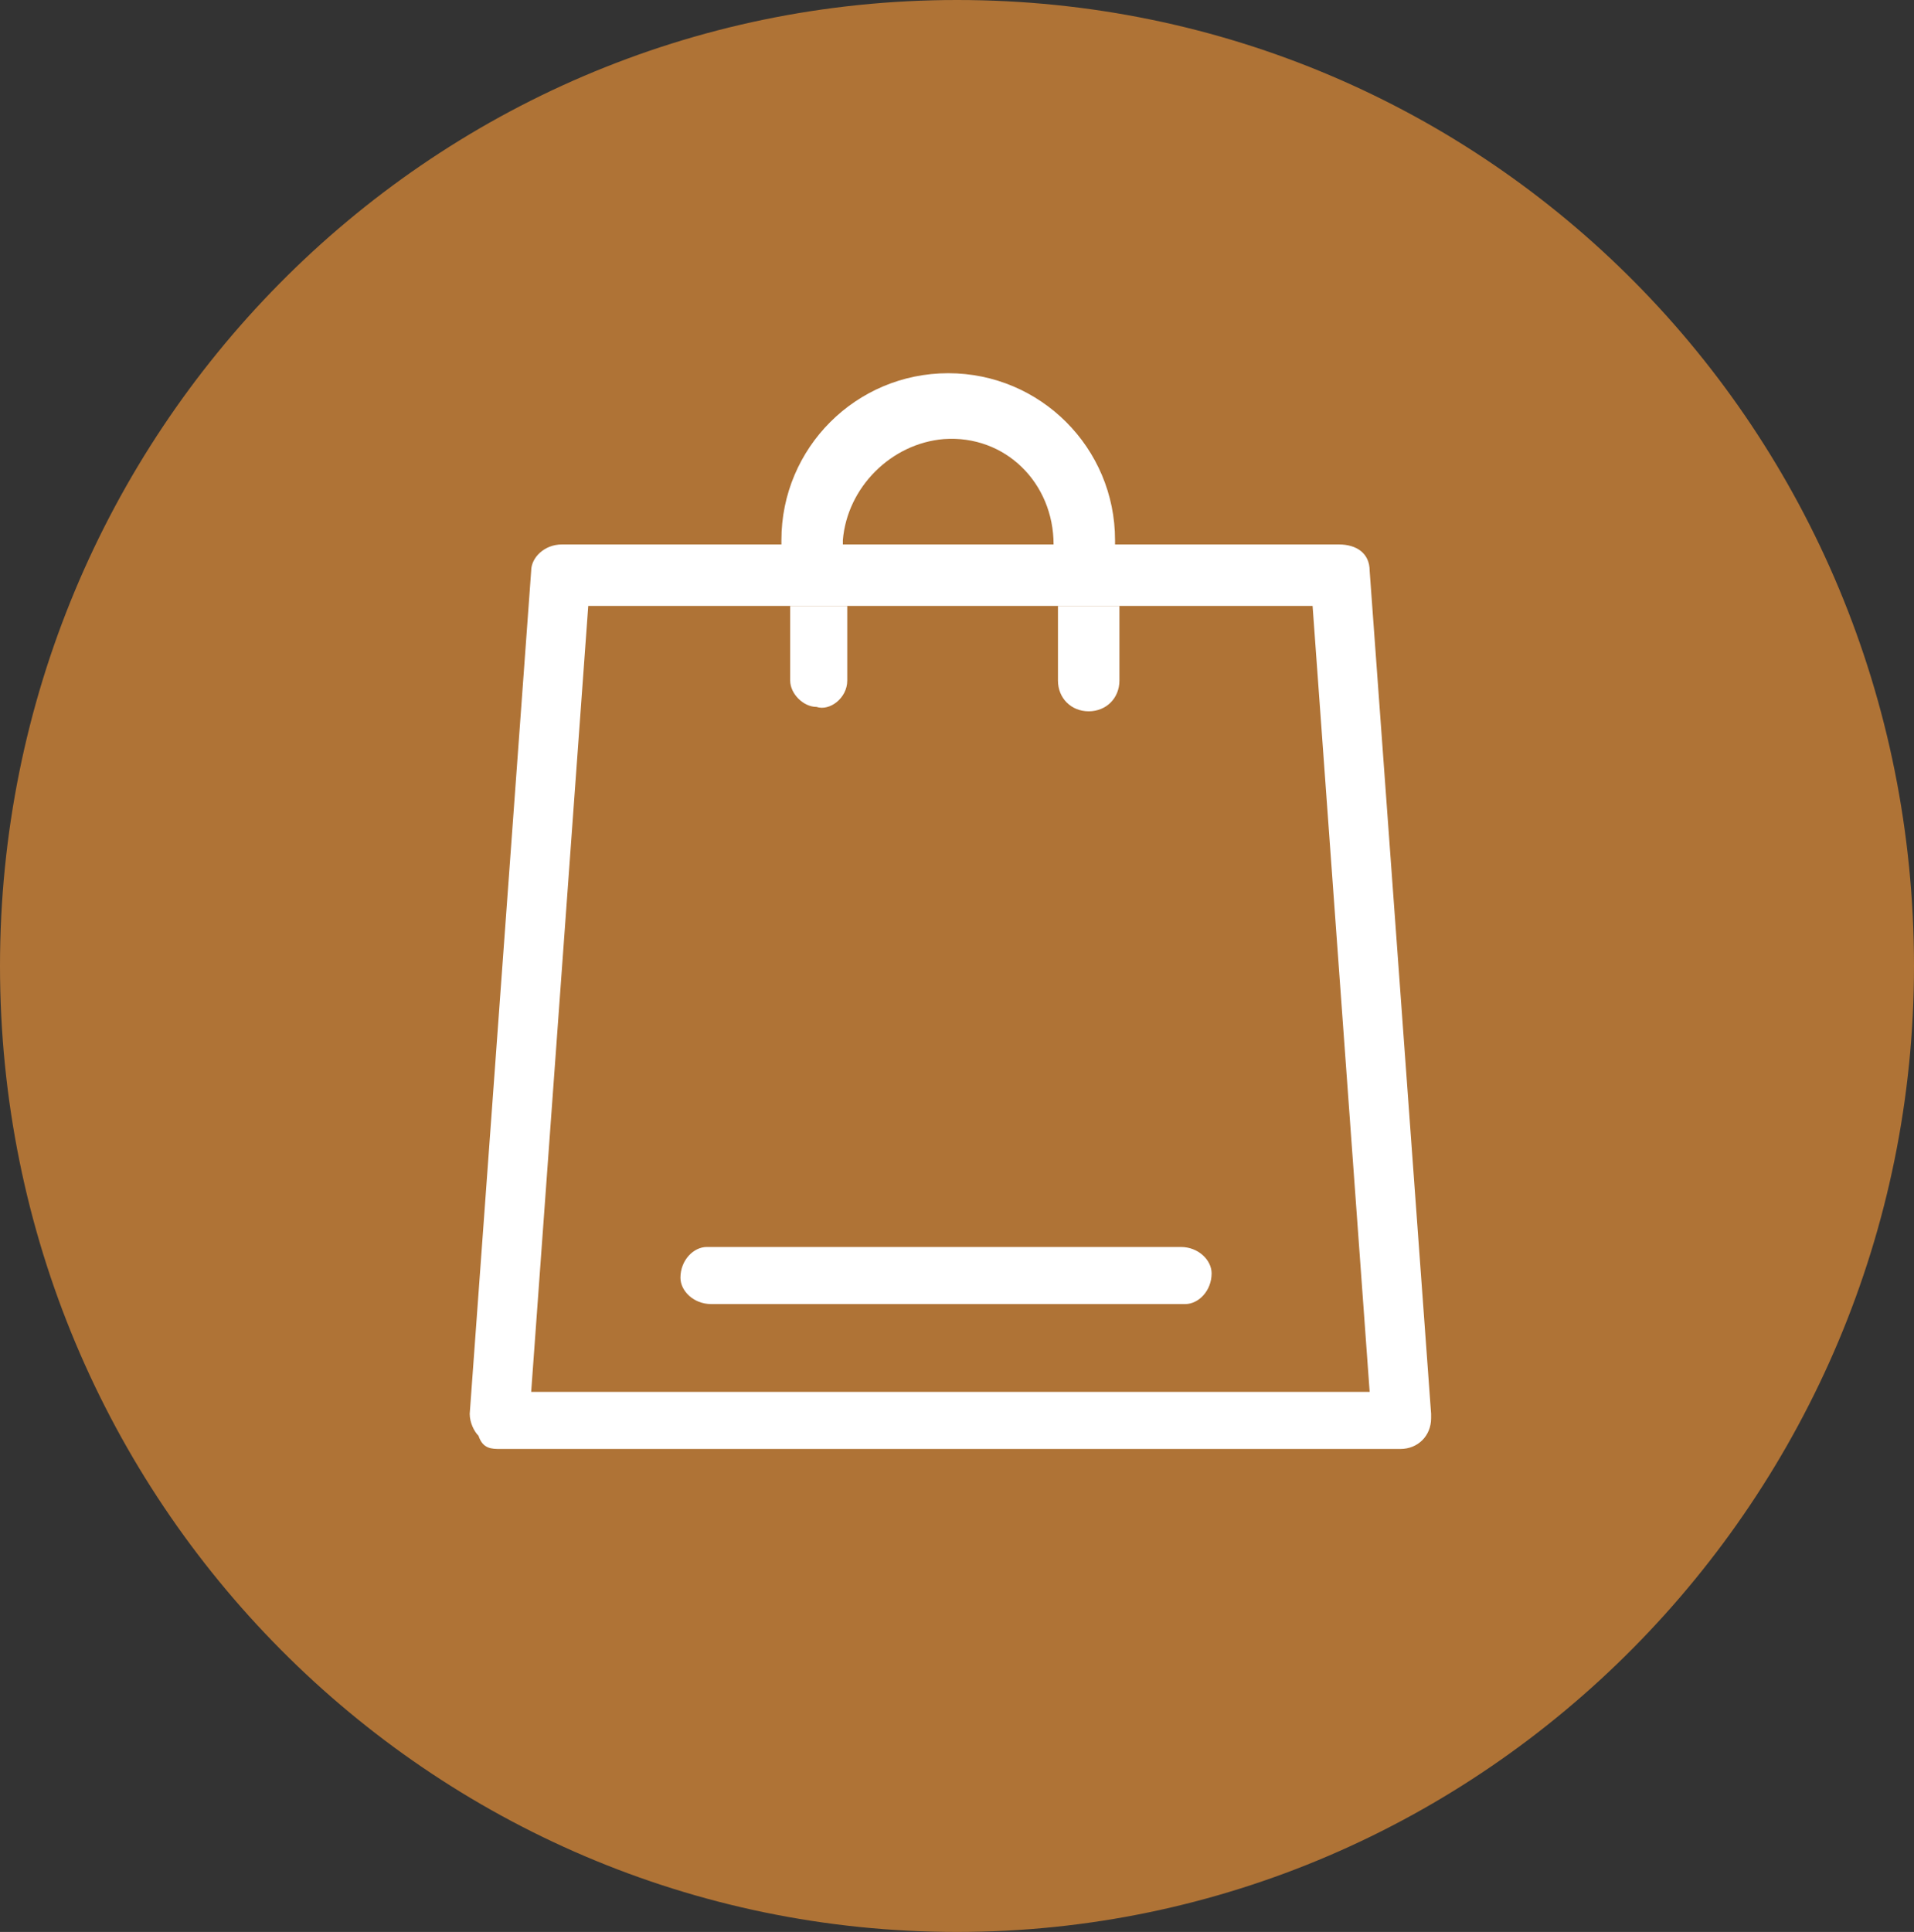 <?xml version="1.0" encoding="utf-8"?>
<!-- Generator: Adobe Illustrator 26.4.0, SVG Export Plug-In . SVG Version: 6.00 Build 0)  -->
<svg version="1.1" id="Layer_1" xmlns="http://www.w3.org/2000/svg" xmlns:xlink="http://www.w3.org/1999/xlink" x="0px" y="0px"
	 viewBox="0 0 43.6 44" style="enable-background:new 0 0 43.6 44;" xml:space="preserve">
<rect x="0" y="0" width="43.6" height="44" fill="#333333" stroke="none"/>
<style type="text/css">
	.st0{clip-path:url(#SVGID_00000028300110901740756580000018089169599051252356_);}
	.st1{fill:#AF7336;}
	.st2{fill:#FFFFFF;}
</style>
<g>
	<defs>
		<rect id="SVGID_1_" width="43.6" height="44"/>
	</defs>
	<clipPath id="SVGID_00000106842984893076705220000010766523507113140392_">
		<use xlink:href="#SVGID_1_"  style="overflow:visible;"/>
	</clipPath>
	<g style="clip-path:url(#SVGID_00000106842984893076705220000010766523507113140392_);">
		<path class="st1" d="M21.8,44c12,0,21.8-9.9,21.8-22c0-12.2-9.7-22-21.8-22C9.7,0,0,9.9,0,22C0,34.2,9.8,44,21.8,44"/>
		<path class="st2" d="M12.1,31.7l1.3-17.9h16.5l1.3,17.9H12.1z M31.2,13c0-0.4-0.3-0.6-0.7-0.6H12.8c-0.4,0-0.7,0.3-0.7,0.6
			l-1.4,19.2c0,0.2,0.1,0.4,0.2,0.5C11,33,11.2,33,11.4,33h20.5c0.4,0,0.7-0.3,0.7-0.7v-0.1L31.2,13L31.2,13z"/>
		<path class="st2" d="M17.9,13.8h1.4v1.7c0,0.4-0.4,0.7-0.7,0.6c-0.3,0-0.6-0.3-0.6-0.6V13.8L17.9,13.8z"/>
		<path class="st2" d="M25.4,12.3v0.2H24v-0.1C24,11,22.9,9.9,21.5,10c-1.2,0.1-2.2,1.1-2.3,2.3v0.1h-1.4v-0.1
			c0-2.1,1.7-3.8,3.8-3.8C23.7,8.5,25.4,10.2,25.4,12.3"/>
		<path class="st2" d="M24.1,13.8h1.4v1.7c0,0.4-0.3,0.7-0.7,0.7c-0.4,0-0.7-0.3-0.7-0.7V13.8L24.1,13.8z"/>
		<path class="st2" d="M26.9,29.7H16.2c-0.4,0-0.7-0.3-0.7-0.6c0-0.4,0.3-0.7,0.6-0.7c0,0,0.1,0,0.1,0h10.7c0.4,0,0.7,0.3,0.7,0.6
			c0,0.4-0.3,0.7-0.6,0.7C26.9,29.7,26.9,29.7,26.9,29.7z"/>
	</g>
</g>
</svg>
